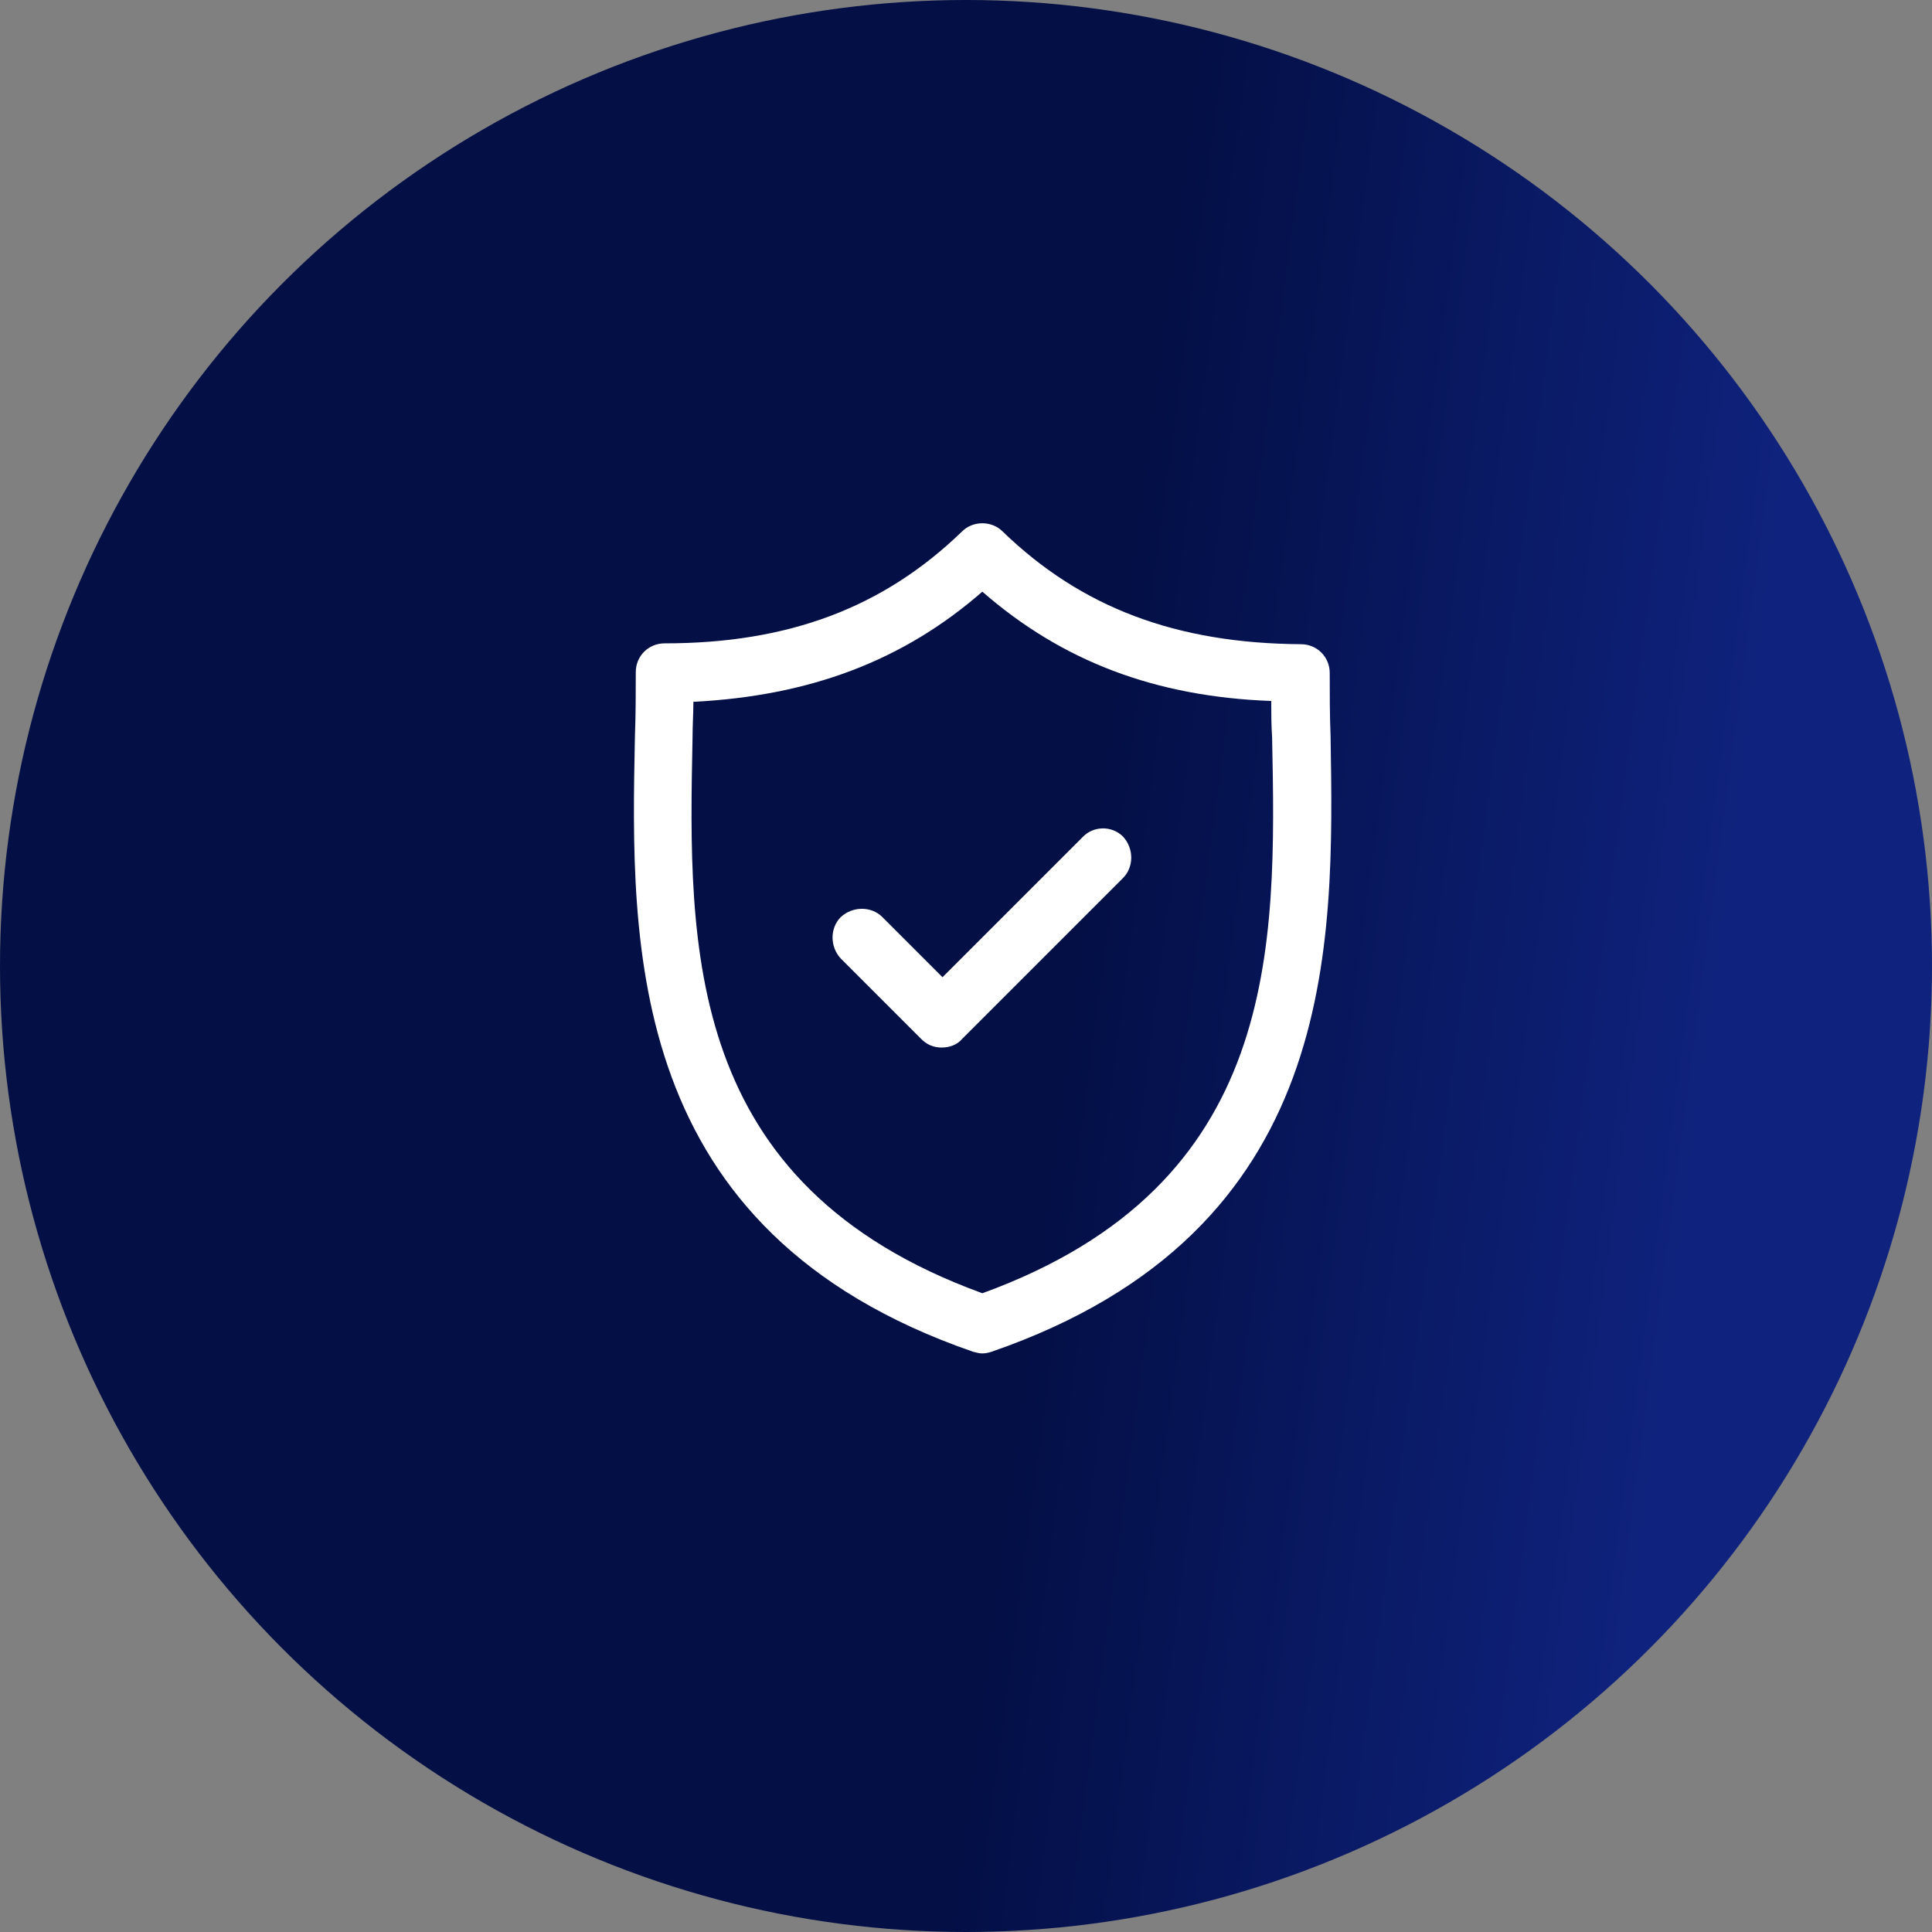 <svg width="68" height="68" viewBox="0 0 68 68" fill="none" xmlns="http://www.w3.org/2000/svg">
<rect x="0" y="0" width="68" height="68" fill="#808080" stroke="none"/>
<circle cx="34" cy="34" r="34" fill="url(#paint0_linear_31_4365)"/>
<path d="M46.832 25.925C46.802 25.149 46.802 24.404 46.802 23.688C46.802 23.121 46.355 22.674 45.788 22.674C41.404 22.644 38.064 21.392 35.29 18.707C34.903 18.32 34.246 18.32 33.859 18.707C31.085 21.392 27.745 22.644 23.391 22.644C22.824 22.644 22.377 23.091 22.377 23.658C22.377 24.374 22.377 25.119 22.347 25.925C22.198 33.291 21.989 43.341 34.246 47.576C34.366 47.606 34.455 47.636 34.575 47.636C34.694 47.636 34.813 47.606 34.903 47.576C47.16 43.341 46.951 33.291 46.832 25.925ZM34.575 45.518C24.077 41.701 24.226 33.35 24.375 25.984C24.375 25.537 24.405 25.119 24.405 24.702C28.491 24.493 31.771 23.27 34.575 20.825C37.378 23.27 40.658 24.523 44.744 24.672C44.744 25.09 44.744 25.507 44.774 25.954C44.923 33.35 45.072 41.701 34.575 45.518Z" fill="white"/>
<path d="M38.094 29.474L33.173 34.395L31.055 32.277C30.668 31.89 30.012 31.89 29.594 32.277C29.206 32.665 29.206 33.321 29.594 33.739L32.427 36.572C32.636 36.78 32.875 36.87 33.143 36.87C33.411 36.87 33.68 36.78 33.859 36.572L39.525 30.905C39.913 30.518 39.913 29.861 39.525 29.444C39.137 29.056 38.481 29.056 38.094 29.474Z" fill="white"/>
<defs>
<linearGradient id="paint0_linear_31_4365" x1="23.233" y1="27.767" x2="60.759" y2="32.722" gradientUnits="userSpaceOnUse">
<stop offset="0.405" stop-color="#030F45"/>
<stop offset="1" stop-color="#0F227D"/>
</linearGradient>
</defs>
</svg>

